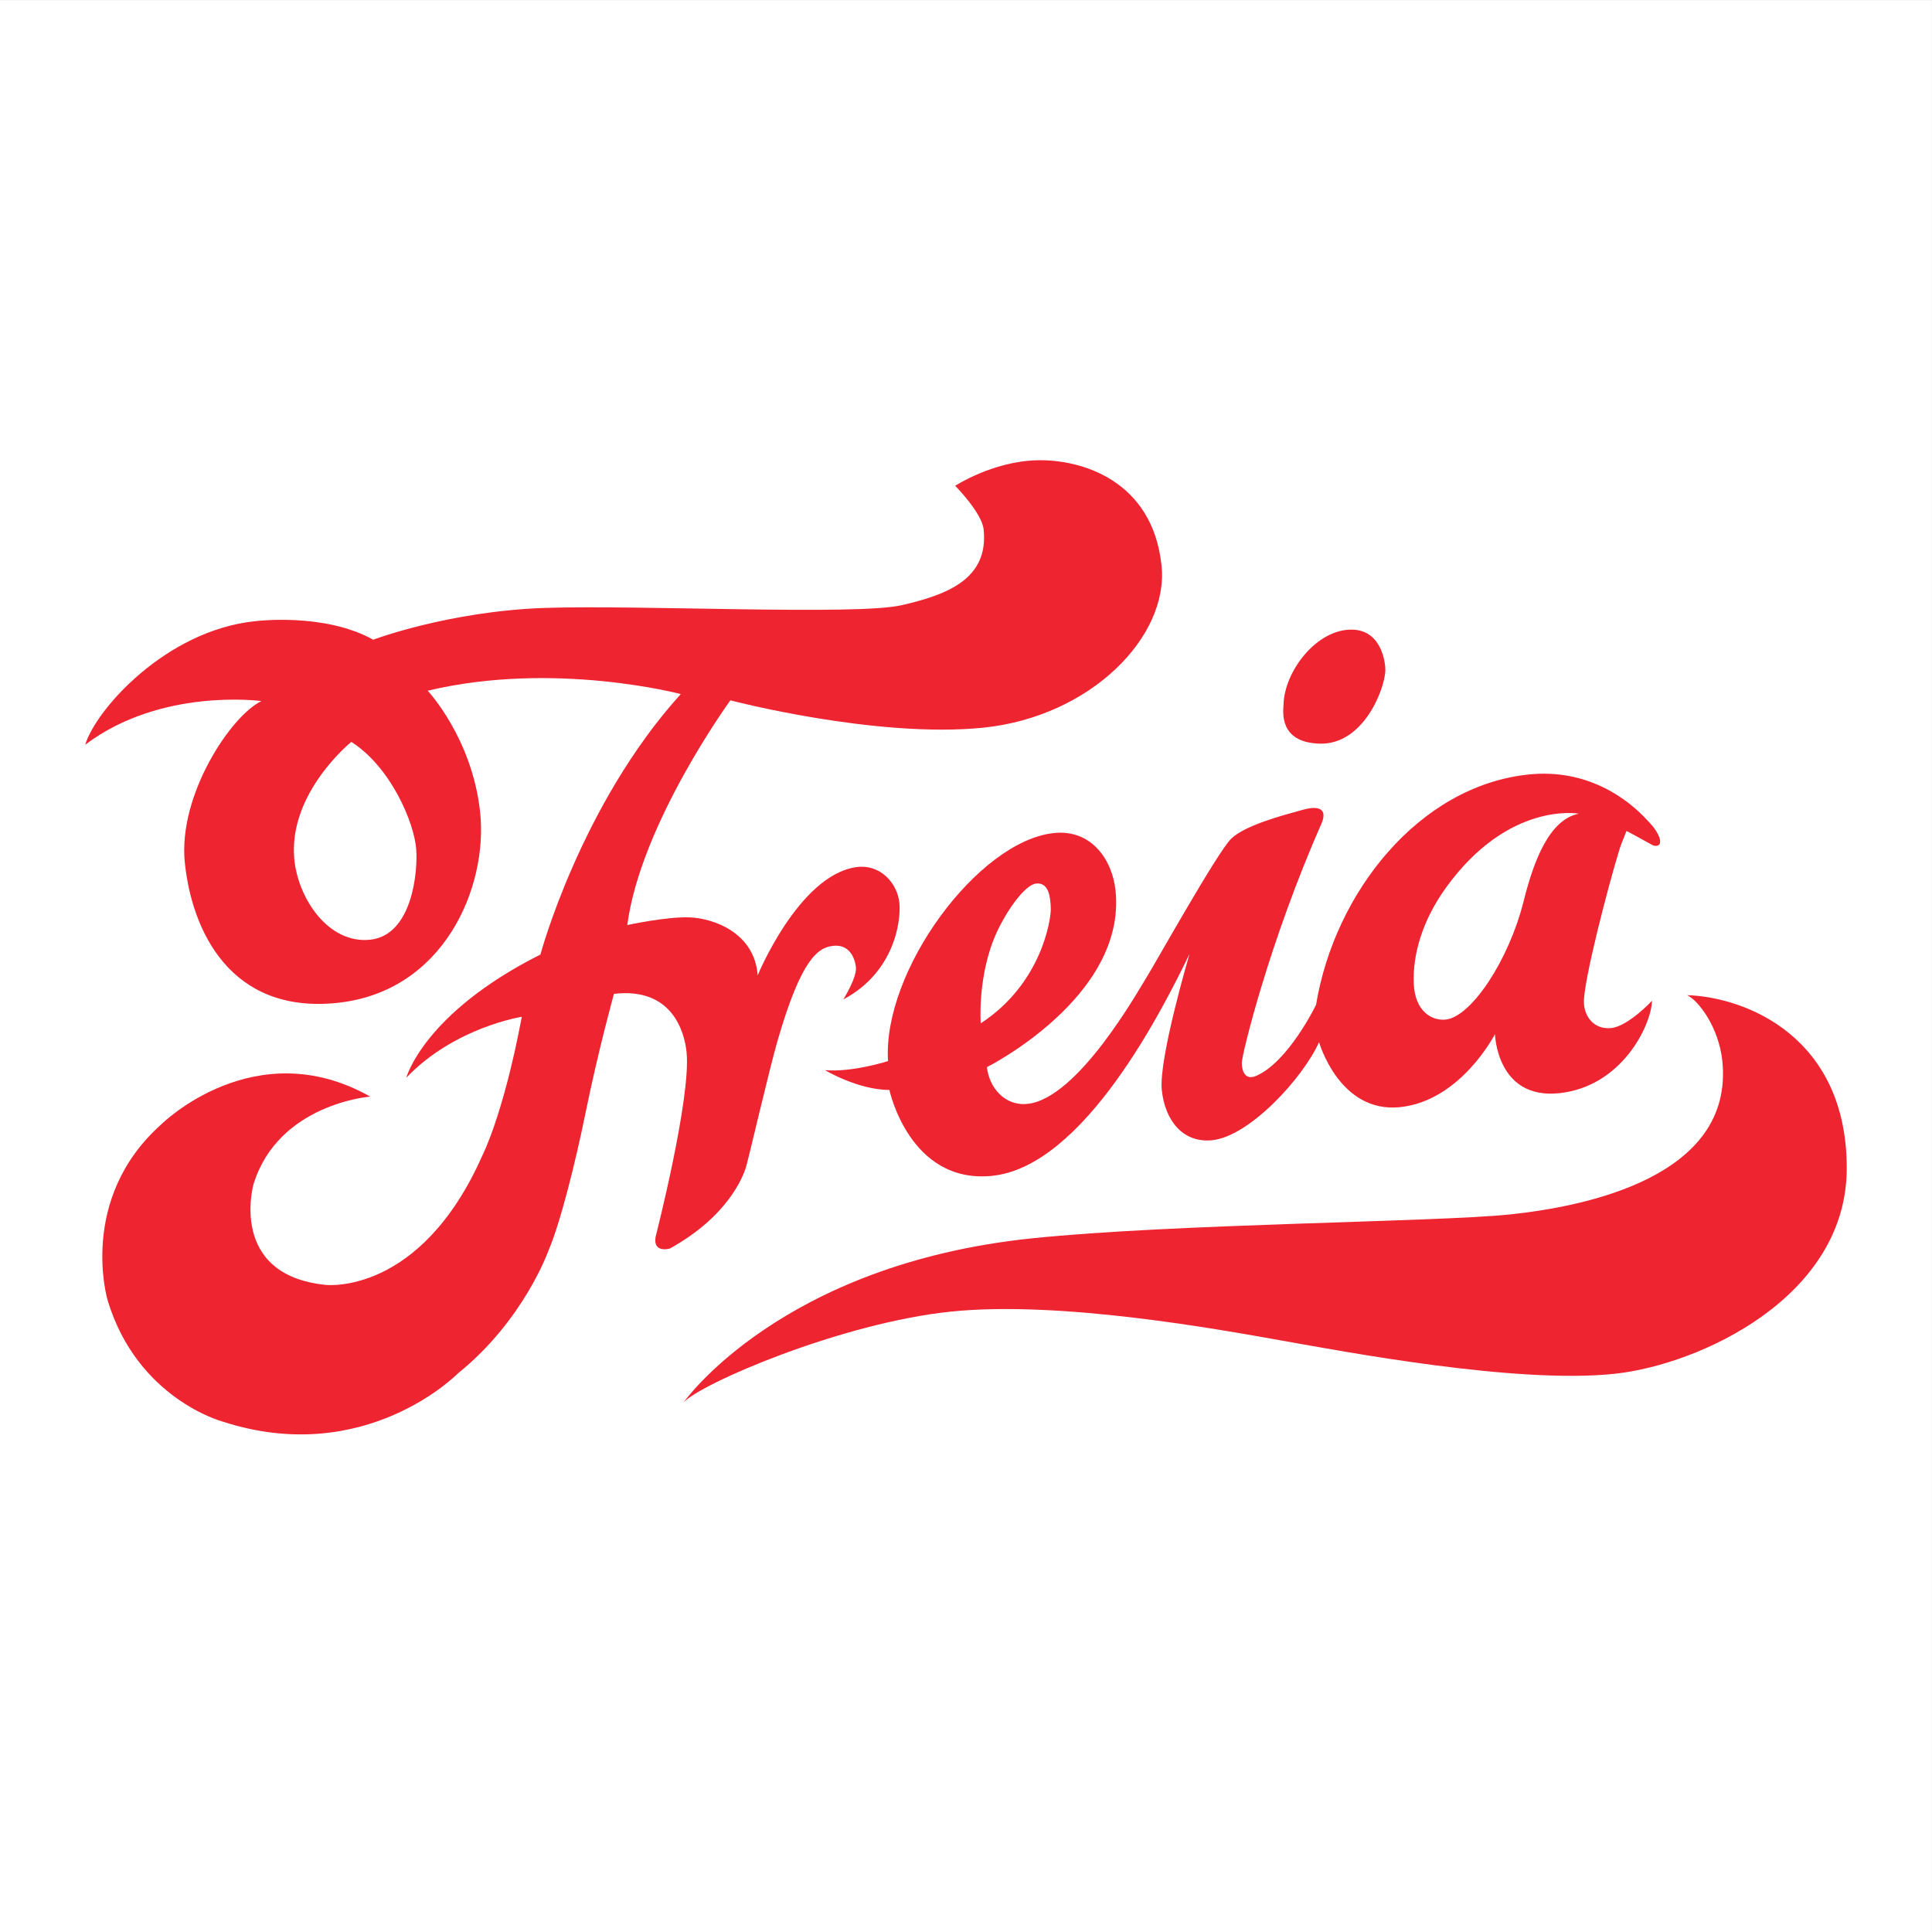 <?xml version="1.0" encoding="UTF-8"?>
<svg xmlns="http://www.w3.org/2000/svg" xmlns:xlink="http://www.w3.org/1999/xlink" width="192.76pt" height="192.76pt" viewBox="0 0 192.76 192.76" version="1.1">
<rect x="0" y="0" width="192.76" height="192.76" fill="#333333" stroke="none"/>
<g id="surface1">
<path style=" stroke:none;fill-rule:evenodd;fill:rgb(100%,100%,100%);fill-opacity:1;" d="M 0 192.762 L 192.758 192.762 L 192.758 0.004 L 0 0.004 Z M 0 192.762 "/>
<path style=" stroke:none;fill-rule:evenodd;fill:rgb(93.3%,14.099%,19.199%);fill-opacity:1;" d="M 128.062 70.309 C 128.129 67.004 131.355 62.746 134.914 62.82 C 137.961 62.883 138.254 66.363 138.219 66.953 C 138.09 68.988 135.949 74.281 131.711 74.195 C 127.477 74.109 128.051 70.816 128.062 70.309 "/>
<path style=" stroke:none;fill-rule:evenodd;fill:rgb(93.3%,14.099%,19.199%);fill-opacity:1;" d="M 168.32 99.289 C 174.188 99.477 184.289 103.453 184.254 116.605 C 184.219 129.445 169.578 136.137 161.156 137.059 C 151.328 138.133 133.949 134.82 127.875 133.75 C 121.801 132.672 105.82 129.727 94.863 130.863 C 83.906 131.996 69.883 138.051 68.199 139.926 C 68.199 139.926 77.848 126.148 102.965 123.551 C 117.125 122.082 143.176 121.938 150.594 121.172 C 158.012 120.402 173.043 117.484 171.84 105.852 C 171.488 102.48 169.449 99.797 168.32 99.289 "/>
<path style=" stroke:none;fill-rule:evenodd;fill:rgb(93.3%,14.099%,19.199%);fill-opacity:1;" d="M 157.527 81.184 C 157.527 81.184 150.512 79.883 144.238 88.605 C 141.855 91.922 140.934 95.34 141.055 98.137 C 141.172 100.934 142.887 101.863 144.234 101.727 C 146.762 101.465 150.531 95.879 152.035 89.844 C 153.027 85.863 154.602 81.742 157.527 81.184 M 99.461 92.988 C 97.488 97.281 97.848 102.102 97.848 102.102 C 103.914 98.148 104.867 91.746 104.84 90.645 C 104.809 89.539 104.652 88.023 103.387 88.152 C 102.207 88.273 100.363 91.02 99.461 92.988 M 165.559 84.258 C 165.223 84.57 164.766 84.258 164.766 84.258 L 163.316 83.461 C 163.316 83.461 162.629 83.074 162.277 82.914 C 162.277 82.914 161.754 84.203 161.609 84.645 C 160.414 88.52 157.961 97.996 158.031 100.043 C 158.082 101.48 159.078 102.742 160.762 102.57 C 162.449 102.395 164.828 99.848 164.828 99.848 C 164.742 102.328 161.797 108.426 155.559 109.07 C 149.324 109.719 149.156 103.176 149.156 103.176 C 149.156 103.176 145.758 109.832 139.688 110.461 C 133.617 111.09 131.605 103.973 131.605 103.973 C 130.016 107.543 124.656 113.383 120.949 113.762 C 118.082 114.059 116.238 111.867 115.914 108.75 C 115.59 105.629 118.684 95.172 118.684 95.172 C 116.152 100.375 108.191 116.449 98.914 117.324 C 90.73 118.098 88.738 108.75 88.738 108.75 C 85.586 108.734 82.316 106.773 82.316 106.773 C 85.066 107.004 88.602 105.867 88.602 105.867 C 88.023 96.898 97.578 83.898 105.164 83.113 C 108.875 82.73 110.977 85.75 111.301 88.867 C 112.398 99.484 98.469 106.469 98.469 106.469 C 98.68 108.488 100.234 110.371 102.512 110.137 C 107.57 109.613 113.602 98.766 114.406 97.488 C 115.215 96.215 121.465 85.004 122.855 83.664 C 124.254 82.328 127.984 81.344 129.973 80.797 C 131.961 80.25 132.375 80.977 131.824 82.227 C 126.691 93.844 123.895 105.195 123.898 106.047 C 123.902 106.898 124.25 107.801 125.309 107.352 C 128.543 105.977 131.305 100.254 131.305 100.254 C 133.145 89.078 141.566 78.406 152.52 77.273 C 158.375 76.664 162.418 79.691 164.414 81.906 C 164.414 81.906 165.242 82.695 165.543 83.512 C 165.738 84.051 165.559 84.258 165.559 84.258 "/>
<path style=" stroke:none;fill-rule:evenodd;fill:rgb(93.3%,14.099%,19.199%);fill-opacity:1;" d="M 29.359 85.684 C 29.711 89.562 32.711 94.195 36.926 93.758 C 41.141 93.32 41.691 86.957 41.531 84.762 C 41.336 82.059 38.973 76.508 35.051 74.02 C 35.051 74.02 28.762 79.098 29.359 85.684 M 52.062 101.449 C 52.062 101.449 45.355 102.484 40.539 107.523 C 40.539 107.523 42.258 101.102 53.918 95.238 C 53.918 95.238 57.938 80.281 67.922 69.25 C 67.922 69.25 55.309 65.898 42.672 68.914 C 42.672 68.914 47.141 73.676 47.91 81.094 C 48.676 88.508 44.309 98.957 33.633 100.062 C 22.953 101.168 19.137 92.816 18.441 86.074 C 17.742 79.332 23.055 71.398 26.082 69.949 C 26.082 69.949 16.09 68.57 8.504 74.301 C 9.551 70.824 16.523 62.902 25.457 61.977 C 25.457 61.977 32.352 61.094 37.234 63.824 C 37.234 63.824 44.805 60.969 54.426 60.652 C 64.047 60.34 85.398 61.422 89.949 60.383 C 94.5 59.344 98.652 57.777 98.141 52.832 C 97.965 51.148 95.301 48.469 95.301 48.469 C 95.301 48.469 99.027 46.039 103.445 45.922 C 107.863 45.805 115.008 47.902 115.891 56.445 C 116.625 63.527 108.82 71.488 98.145 72.598 C 87.465 73.699 72.871 69.875 72.871 69.875 C 72.871 69.875 63.922 82.16 62.586 92.293 C 62.586 92.293 66.586 91.426 68.867 91.531 C 71.152 91.633 75.27 93.023 75.598 97.305 C 75.598 97.305 79.684 87.379 85.387 86.523 C 87.848 86.156 89.527 88.141 89.73 90.051 C 89.926 91.961 89.199 97.031 84.141 99.715 C 84.141 99.715 85.504 97.527 85.398 96.52 C 85.293 95.504 84.703 94.203 83.133 94.367 C 81.559 94.531 79.926 95.789 77.621 103.684 C 76.703 106.844 74.664 115.73 74.41 116.512 C 74.113 117.422 72.637 121.352 66.84 124.566 C 66.84 124.566 65.133 125.082 65.41 123.406 C 65.41 123.406 68.969 109.52 68.5 104.969 C 68.289 102.949 67.059 98.477 61.254 99.16 C 61.254 99.16 59.703 104.738 58.402 111.125 C 57.445 115.824 55.902 122.062 54.711 124.801 C 54.711 124.801 52.262 131.727 45.695 137.02 C 45.695 137.02 36.445 146.484 22.18 141.824 C 22.18 141.824 13.707 139.562 10.742 129.746 C 10.742 129.746 7.707 119.648 16.109 112.164 C 16.109 112.164 25.426 102.914 36.938 109.41 C 36.938 109.41 27.762 110.117 25.289 118.168 C 25.289 118.168 22.746 127.203 32.488 128.195 C 32.488 128.195 41.953 129.324 48.164 115.203 C 48.164 115.203 50.227 111.191 52.062 101.449 "/>
</g>
</svg>

